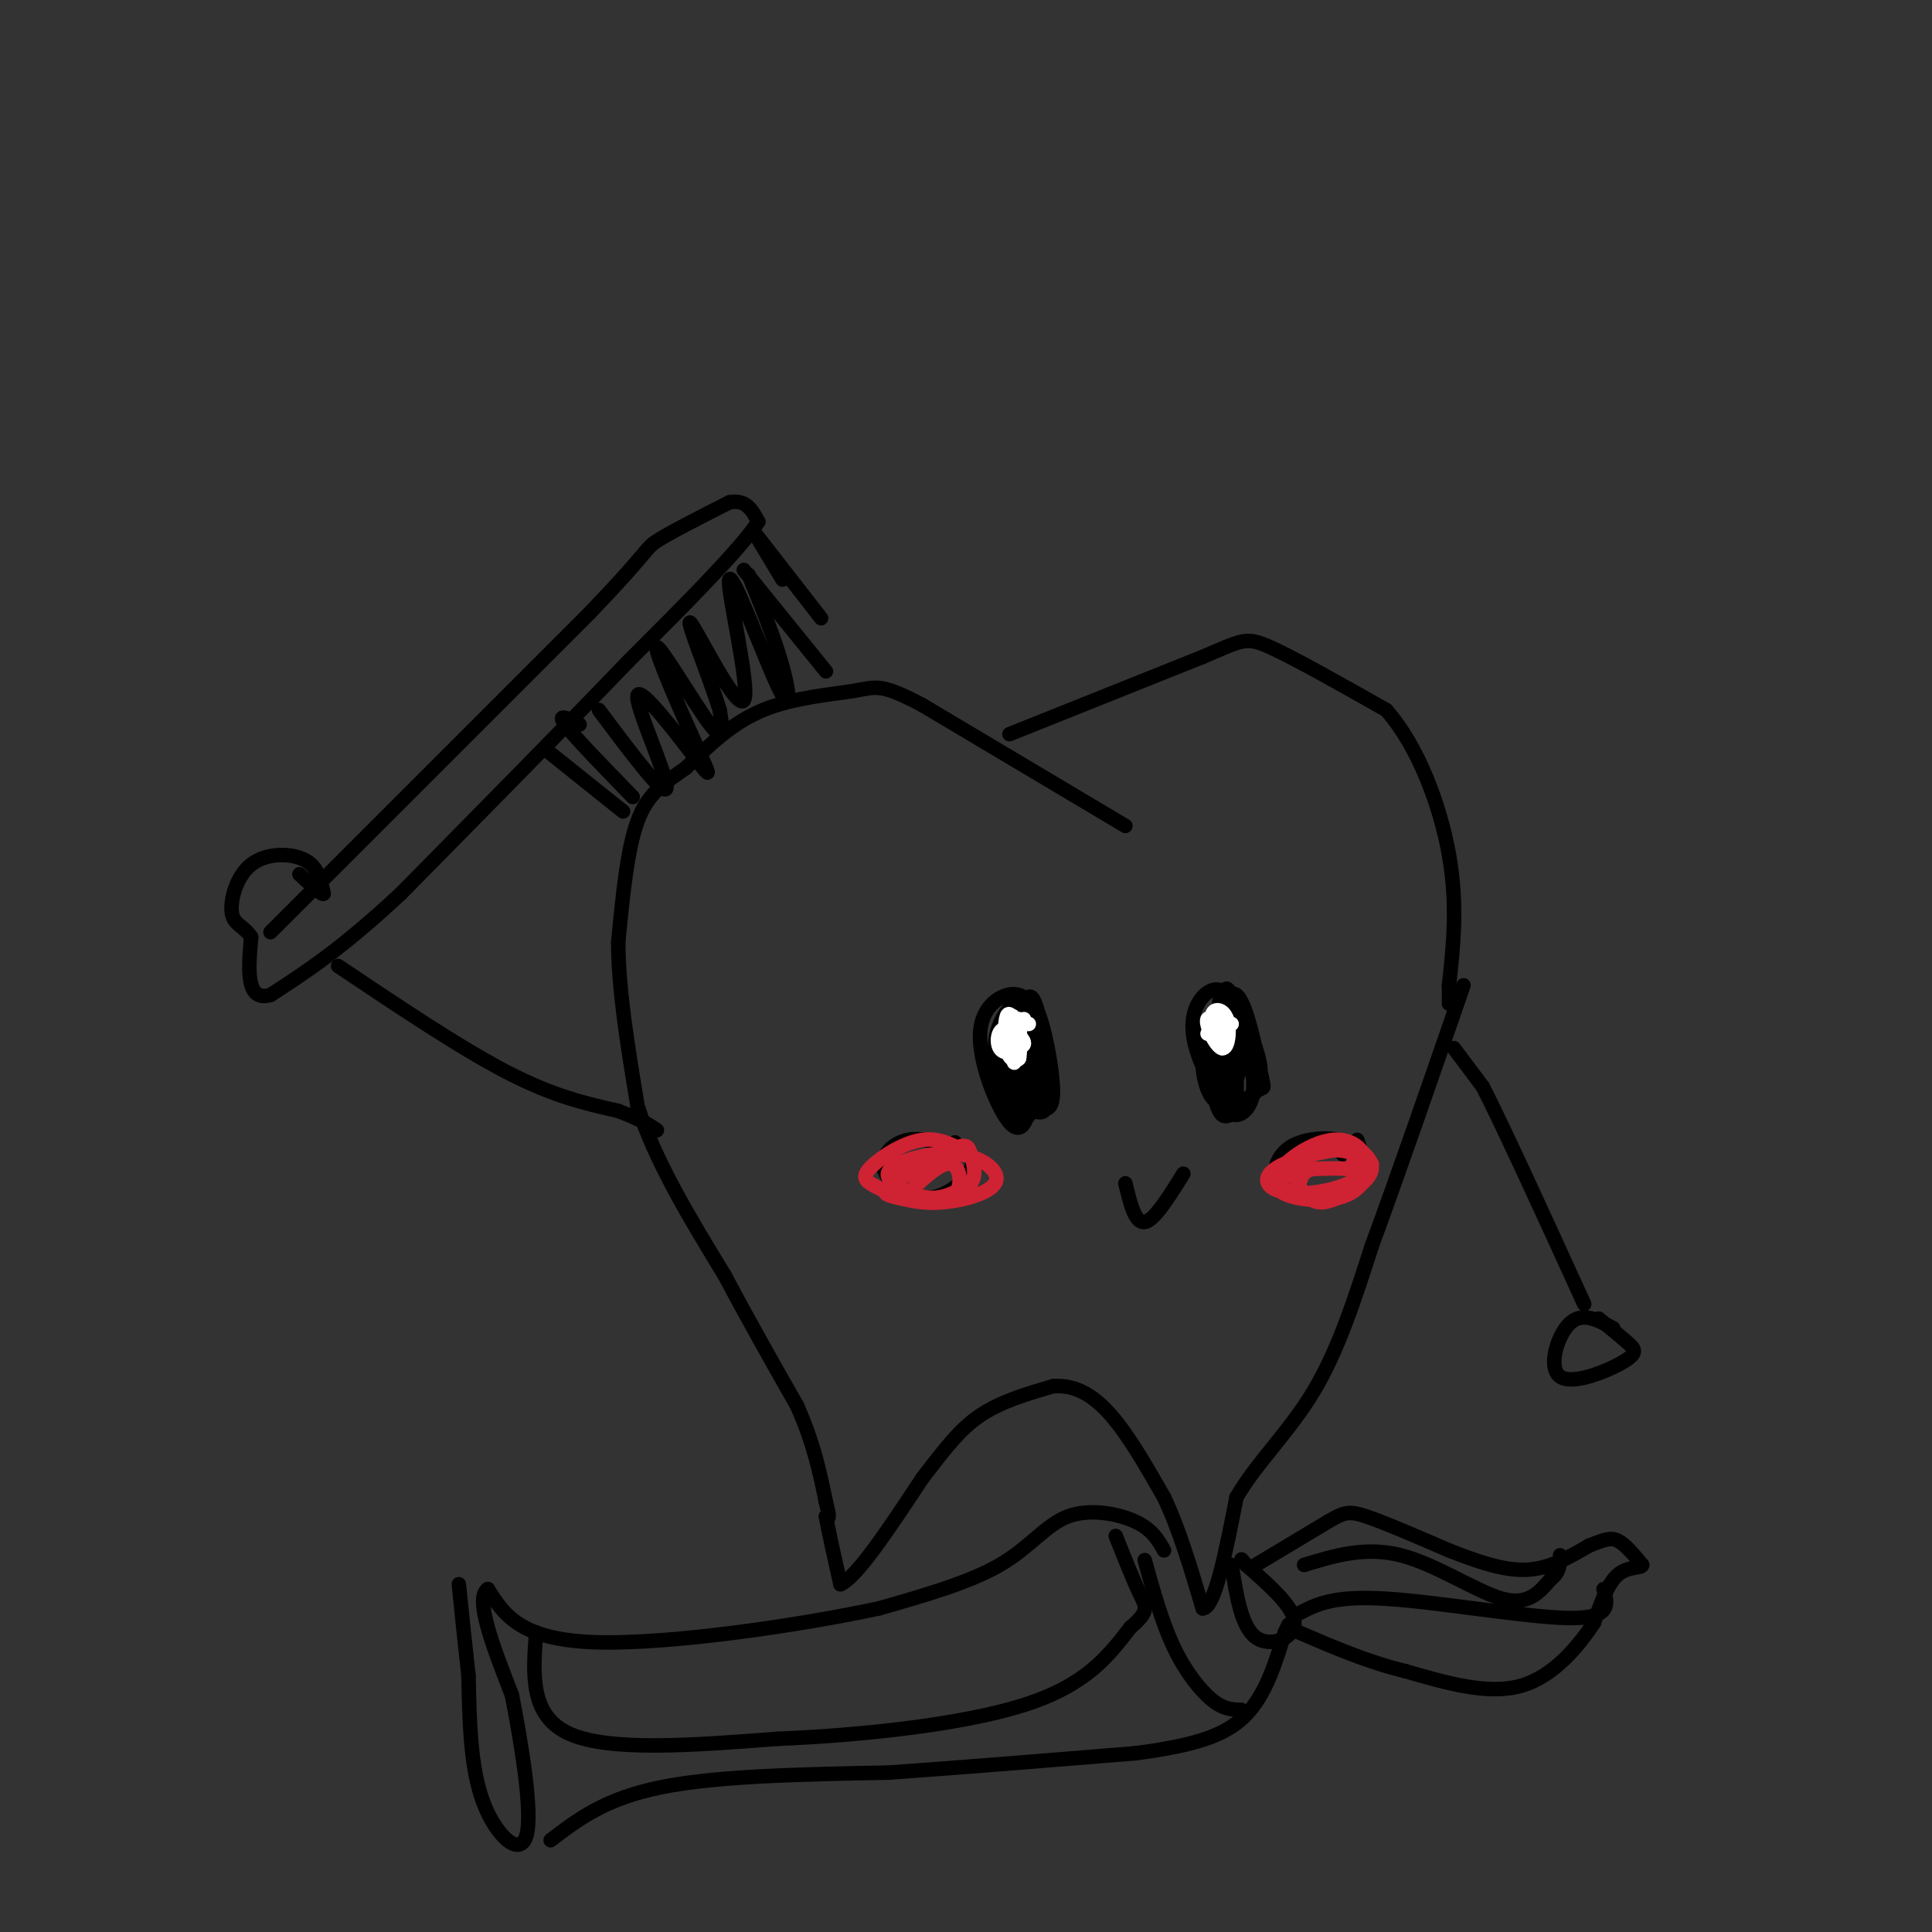 <svg viewBox='0 0 400 400' version='1.1' xmlns='http://www.w3.org/2000/svg' xmlns:xlink='http://www.w3.org/1999/xlink'><rect x="0" y="0" width="400" height="400" fill="#333333" stroke="none"/><g fill='none' stroke='rgb(0,0,0)' stroke-width='3' stroke-linecap='round' stroke-linejoin='round'><path d='M233,171c0.000,0.000 -42.000,-25.000 -42,-25'/><path d='M191,146c-8.726,-4.643 -9.542,-3.750 -14,-3c-4.458,0.750 -12.560,1.357 -19,4c-6.440,2.643 -11.220,7.321 -16,12'/><path d='M142,159c-4.533,3.200 -7.867,5.200 -10,11c-2.133,5.800 -3.067,15.400 -4,25'/><path d='M128,195c0.000,9.833 2.000,21.917 4,34'/><path d='M132,229c3.667,11.500 10.833,23.250 18,35'/><path d='M150,264c5.500,10.333 10.250,18.667 15,27'/><path d='M165,291c3.500,7.833 4.750,13.917 6,20'/><path d='M171,311c1.000,3.833 0.500,3.417 0,3'/><path d='M171,314c0.500,2.833 1.750,8.417 3,14'/><path d='M174,328c3.333,-1.333 10.167,-11.667 17,-22'/><path d='M191,306c4.644,-6.044 7.756,-10.156 12,-13c4.244,-2.844 9.622,-4.422 15,-6'/><path d='M218,287c4.511,-0.356 8.289,1.756 12,6c3.711,4.244 7.356,10.622 11,17'/><path d='M241,310c3.167,6.667 5.583,14.833 8,23'/><path d='M249,333c2.500,0.000 4.750,-11.500 7,-23'/><path d='M256,310c4.111,-7.133 10.889,-13.467 16,-22c5.111,-8.533 8.556,-19.267 12,-30'/><path d='M284,258c5.167,-14.000 12.083,-34.000 19,-54'/><path d='M209,152c0.000,0.000 40.000,-16.000 40,-16'/><path d='M249,136c8.267,-3.511 8.933,-4.289 14,-2c5.067,2.289 14.533,7.644 24,13'/><path d='M287,147c6.622,7.489 11.178,19.711 13,30c1.822,10.289 0.911,18.644 0,27'/><path d='M300,204c0.000,5.000 0.000,4.000 0,3'/><path d='M56,193c0.000,0.000 66.000,-66.000 66,-66'/><path d='M122,127c12.711,-13.244 11.489,-13.356 14,-15c2.511,-1.644 8.756,-4.822 15,-8'/><path d='M151,104c3.500,-0.667 4.750,1.667 6,4'/><path d='M157,108c-3.500,5.500 -15.250,17.250 -27,29'/><path d='M130,137c-12.333,12.833 -29.667,30.417 -47,48'/><path d='M83,185c-12.333,11.500 -19.667,16.250 -27,21'/><path d='M56,206c-5.167,1.500 -4.583,-5.250 -4,-12'/><path d='M52,194c-1.604,-2.421 -3.616,-2.474 -4,-5c-0.384,-2.526 0.858,-7.526 4,-10c3.142,-2.474 8.183,-2.421 11,-1c2.817,1.421 3.408,4.211 4,7'/><path d='M67,185c-0.167,0.500 -2.583,-1.750 -5,-4'/><path d='M70,200c12.667,8.500 25.333,17.000 35,22c9.667,5.000 16.333,6.500 23,8'/><path d='M128,230c5.167,2.000 6.583,3.000 8,4'/><path d='M301,217c0.000,0.000 6.000,8.000 6,8'/><path d='M307,225c4.500,8.833 12.750,26.917 21,45'/><path d='M334,275c-3.201,-1.735 -6.402,-3.470 -9,-1c-2.598,2.470 -4.593,9.147 -2,11c2.593,1.853 9.775,-1.116 13,-3c3.225,-1.884 2.493,-2.681 1,-4c-1.493,-1.319 -3.746,-3.159 -6,-5'/><path d='M241,321c-1.220,-2.179 -2.440,-4.357 -6,-6c-3.560,-1.643 -9.458,-2.750 -14,-1c-4.542,1.750 -7.726,6.357 -14,10c-6.274,3.643 -15.637,6.321 -25,9'/><path d='M182,333c-16.022,3.444 -43.578,7.556 -59,7c-15.422,-0.556 -18.711,-5.778 -22,-11'/><path d='M101,329c-2.833,1.833 1.083,11.917 5,22'/><path d='M106,351c1.952,10.071 4.333,24.250 3,29c-1.333,4.750 -6.381,0.071 -9,-7c-2.619,-7.071 -2.810,-16.536 -3,-26'/><path d='M97,347c-0.833,-7.500 -1.417,-13.250 -2,-19'/><path d='M111,338c-0.667,8.667 -1.333,17.333 7,21c8.333,3.667 25.667,2.333 43,1'/><path d='M161,360c17.044,-0.689 38.156,-2.911 51,-7c12.844,-4.089 17.422,-10.044 22,-16'/><path d='M234,337c4.089,-3.511 3.311,-4.289 2,-7c-1.311,-2.711 -3.156,-7.356 -5,-12'/><path d='M114,381c5.667,-4.333 11.333,-8.667 23,-11c11.667,-2.333 29.333,-2.667 47,-3'/><path d='M184,367c16.333,-1.167 33.667,-2.583 51,-4'/><path d='M235,363c12.689,-1.644 18.911,-3.756 23,-8c4.089,-4.244 6.044,-10.622 8,-17'/><path d='M266,338c1.333,-2.833 0.667,-1.417 0,0'/><path d='M255,324c1.000,6.400 2.000,12.800 5,15c3.000,2.200 8.000,0.200 8,-3c0.000,-3.200 -5.000,-7.600 -10,-12'/><path d='M258,324c-1.667,-2.000 -0.833,-1.000 0,0'/><path d='M237,323c1.778,6.422 3.556,12.844 6,18c2.444,5.156 5.556,9.044 8,11c2.444,1.956 4.222,1.978 6,2'/><path d='M260,324c0.000,0.000 15.000,-9.000 15,-9'/><path d='M275,315c3.356,-1.933 4.244,-2.267 8,-1c3.756,1.267 10.378,4.133 17,7'/><path d='M300,321c5.622,2.200 11.178,4.200 16,4c4.822,-0.200 8.911,-2.600 13,-5'/><path d='M329,320c3.133,-1.222 4.467,-1.778 6,-1c1.533,0.778 3.267,2.889 5,5'/><path d='M340,324c-0.111,0.778 -2.889,0.222 -5,2c-2.111,1.778 -3.556,5.889 -5,10'/><path d='M330,336c-3.044,4.578 -8.156,11.022 -15,13c-6.844,1.978 -15.422,-0.511 -24,-3'/><path d='M291,346c-7.667,-1.833 -14.833,-4.917 -22,-8'/><path d='M270,324c6.333,-1.933 12.667,-3.867 20,-2c7.333,1.867 15.667,7.533 21,9c5.333,1.467 7.667,-1.267 10,-4'/><path d='M321,327c2.000,-1.500 2.000,-3.250 2,-5'/><path d='M269,334c3.533,-1.844 7.067,-3.689 18,-3c10.933,0.689 29.267,3.911 38,4c8.733,0.089 7.867,-2.956 7,-6'/><path d='M114,156c0.000,0.000 15.000,12.000 15,12'/><path d='M120,150c-2.417,-1.250 -4.833,-2.500 -3,0c1.833,2.500 7.917,8.750 14,15'/><path d='M124,147c6.937,9.280 13.874,18.560 14,16c0.126,-2.560 -6.561,-16.960 -6,-19c0.561,-2.040 8.368,8.279 12,13c3.632,4.721 3.087,3.843 0,-3c-3.087,-6.843 -8.716,-19.650 -8,-20c0.716,-0.350 7.776,11.757 11,16c3.224,4.243 2.612,0.621 2,-3'/><path d='M149,147c-1.807,-6.015 -7.323,-19.551 -6,-18c1.323,1.551 9.487,18.189 11,16c1.513,-2.189 -3.625,-23.205 -3,-25c0.625,-1.795 7.015,15.632 10,22c2.985,6.368 2.567,1.677 1,-4c-1.567,-5.677 -4.284,-12.338 -7,-19'/><path d='M154,118c0.000,0.000 17.000,21.000 17,21'/><path d='M162,120c0.000,0.000 -6.000,-10.000 -6,-10'/><path d='M156,110c0.000,0.000 14.000,18.000 14,18'/><path d='M215,215c-0.670,-4.072 -1.341,-8.144 -4,-9c-2.659,-0.856 -7.308,1.504 -8,7c-0.692,5.496 2.572,14.130 5,18c2.428,3.870 4.021,2.978 5,-1c0.979,-3.978 1.345,-11.041 1,-15c-0.345,-3.959 -1.402,-4.812 -3,-4c-1.598,0.812 -3.738,3.290 -5,6c-1.262,2.710 -1.648,5.653 0,9c1.648,3.347 5.328,7.099 7,5c1.672,-2.099 1.336,-10.050 1,-18'/><path d='M214,213c-0.037,-3.451 -0.628,-3.078 -2,-2c-1.372,1.078 -3.525,2.860 -4,6c-0.475,3.140 0.728,7.636 2,10c1.272,2.364 2.612,2.596 4,3c1.388,0.404 2.823,0.981 3,-3c0.177,-3.981 -0.905,-12.521 -2,-17c-1.095,-4.479 -2.204,-4.896 -3,-1c-0.796,3.896 -1.280,12.105 -1,16c0.280,3.895 1.322,3.477 3,4c1.678,0.523 3.990,1.987 4,-3c0.010,-4.987 -2.283,-16.425 -4,-18c-1.717,-1.575 -2.859,6.712 -4,15'/><path d='M210,223c1.202,3.463 6.206,4.619 7,1c0.794,-3.619 -2.624,-12.015 -4,-10c-1.376,2.015 -0.710,14.440 0,15c0.710,0.560 1.465,-10.744 1,-16c-0.465,-5.256 -2.149,-4.464 -3,0c-0.851,4.464 -0.867,12.598 0,15c0.867,2.402 2.618,-0.930 3,-5c0.382,-4.070 -0.605,-8.877 -2,-10c-1.395,-1.123 -3.197,1.439 -5,4'/><path d='M207,217c-0.079,3.472 2.225,10.150 4,9c1.775,-1.150 3.021,-10.130 2,-14c-1.021,-3.870 -4.308,-2.630 -5,2c-0.692,4.630 1.212,12.651 3,14c1.788,1.349 3.461,-3.975 4,-8c0.539,-4.025 -0.057,-6.753 -1,-9c-0.943,-2.247 -2.232,-4.015 -4,-3c-1.768,1.015 -4.014,4.812 -4,9c0.014,4.188 2.290,8.768 4,10c1.710,1.232 2.855,-0.884 4,-3'/><path d='M214,224c0.616,-3.015 0.154,-9.051 -1,-12c-1.154,-2.949 -3.002,-2.810 -4,1c-0.998,3.810 -1.148,11.291 0,14c1.148,2.709 3.592,0.646 5,-2c1.408,-2.646 1.779,-5.874 1,-8c-0.779,-2.126 -2.710,-3.149 -4,-3c-1.290,0.149 -1.940,1.471 -2,4c-0.060,2.529 0.470,6.264 1,10'/><path d='M256,208c-1.488,-1.831 -2.976,-3.662 -5,-3c-2.024,0.662 -4.584,3.817 -4,9c0.584,5.183 4.313,12.396 6,11c1.687,-1.396 1.332,-11.400 0,-14c-1.332,-2.600 -3.643,2.203 -4,7c-0.357,4.797 1.239,9.586 3,10c1.761,0.414 3.689,-3.549 5,-7c1.311,-3.451 2.007,-6.391 0,-8c-2.007,-1.609 -6.716,-1.888 -8,1c-1.284,2.888 0.858,8.944 3,15'/><path d='M252,229c0.996,2.829 1.987,2.401 4,1c2.013,-1.401 5.047,-3.776 5,-8c-0.047,-4.224 -3.176,-10.298 -5,-14c-1.824,-3.702 -2.345,-5.032 -3,0c-0.655,5.032 -1.446,16.425 0,20c1.446,3.575 5.130,-0.668 7,-2c1.870,-1.332 1.927,0.248 1,-4c-0.927,-4.248 -2.840,-14.323 -5,-16c-2.160,-1.677 -4.569,5.045 -5,11c-0.431,5.955 1.115,11.142 3,13c1.885,1.858 4.110,0.388 5,-2c0.890,-2.388 0.445,-5.694 0,-9'/><path d='M259,219c-0.650,-3.802 -2.276,-8.806 -4,-11c-1.724,-2.194 -3.544,-1.578 -2,2c1.544,3.578 6.454,10.117 7,10c0.546,-0.117 -3.273,-6.891 -5,-7c-1.727,-0.109 -1.364,6.445 -1,13'/><path d='M254,226c0.350,3.552 1.724,5.932 2,2c0.276,-3.932 -0.544,-14.178 -1,-14c-0.456,0.178 -0.546,10.779 0,12c0.546,1.221 1.727,-6.937 2,-9c0.273,-2.063 -0.364,1.968 -1,6'/><path d='M198,238c-3.464,-1.303 -6.928,-2.606 -10,-2c-3.072,0.606 -5.751,3.121 -5,6c0.751,2.879 4.933,6.121 9,6c4.067,-0.121 8.019,-3.606 9,-6c0.981,-2.394 -1.010,-3.697 -3,-5'/><path d='M198,237c-0.500,-0.833 -0.250,-0.417 0,0'/><path d='M278,239c0.459,-1.232 0.919,-2.464 -1,-3c-1.919,-0.536 -6.215,-0.374 -9,1c-2.785,1.374 -4.058,3.962 -4,6c0.058,2.038 1.449,3.526 4,4c2.551,0.474 6.264,-0.065 9,-1c2.736,-0.935 4.496,-2.267 5,-4c0.504,-1.733 -0.248,-3.866 -1,-6'/><path d='M233,245c1.000,4.167 2.000,8.333 4,8c2.000,-0.333 5.000,-5.167 8,-10'/></g>
<g fill='none' stroke='rgb(255,255,255)' stroke-width='3' stroke-linecap='round' stroke-linejoin='round'><path d='M212,211c-1.714,1.992 -3.428,3.984 -3,5c0.428,1.016 2.999,1.057 3,0c0.001,-1.057 -2.567,-3.211 -4,-3c-1.433,0.211 -1.732,2.788 -1,4c0.732,1.212 2.495,1.061 3,0c0.505,-1.061 -0.247,-3.030 -1,-5'/><path d='M209,212c0.070,1.676 0.746,8.365 1,8c0.254,-0.365 0.087,-7.786 0,-8c-0.087,-0.214 -0.096,6.778 0,7c0.096,0.222 0.295,-6.325 0,-7c-0.295,-0.675 -1.084,4.521 -1,6c0.084,1.479 1.042,-0.761 2,-3'/><path d='M211,215c-0.089,-1.756 -1.311,-4.644 -2,-5c-0.689,-0.356 -0.844,1.822 -1,4'/><path d='M254,211c-2.022,1.578 -4.044,3.156 -4,3c0.044,-0.156 2.156,-2.044 3,-2c0.844,0.044 0.422,2.022 0,4'/><path d='M253,216c-0.167,0.000 -0.583,-2.000 -1,-4'/><path d='M255,212c-2.172,0.694 -4.344,1.388 -4,2c0.344,0.612 3.204,1.143 3,0c-0.204,-1.143 -3.472,-3.961 -4,-3c-0.528,0.961 1.683,5.701 3,6c1.317,0.299 1.739,-3.843 1,-6c-0.739,-2.157 -2.640,-2.331 -3,-1c-0.360,1.331 0.820,4.165 2,7'/><path d='M253,217c0.400,-0.378 0.400,-4.822 0,-6c-0.400,-1.178 -1.200,0.911 -2,3'/><path d='M213,212c-2.313,-0.037 -4.625,-0.073 -5,2c-0.375,2.073 1.188,6.257 2,5c0.812,-1.257 0.872,-7.954 1,-8c0.128,-0.046 0.322,6.558 0,8c-0.322,1.442 -1.161,-2.279 -2,-6'/><path d='M209,213c-0.107,0.643 0.625,5.250 1,5c0.375,-0.250 0.393,-5.357 0,-7c-0.393,-1.643 -1.196,0.179 -2,2'/><path d='M209,216c0.333,-2.750 0.667,-5.500 1,-5c0.333,0.500 0.667,4.250 1,8'/><path d='M211,219c0.000,0.167 -0.500,-3.417 -1,-7'/></g>
<g fill='none' stroke='rgb(207,34,51)' stroke-width='3' stroke-linecap='round' stroke-linejoin='round'><path d='M202,240c-3.402,-2.278 -6.803,-4.556 -11,-4c-4.197,0.556 -9.188,3.947 -11,6c-1.812,2.053 -0.444,2.769 2,4c2.444,1.231 5.962,2.979 11,3c5.038,0.021 11.594,-1.683 13,-4c1.406,-2.317 -2.339,-5.245 -7,-6c-4.661,-0.755 -10.239,0.664 -13,2c-2.761,1.336 -2.705,2.591 -1,4c1.705,1.409 5.059,2.974 8,3c2.941,0.026 5.471,-1.487 8,-3'/><path d='M201,245c1.293,-1.659 0.526,-4.307 0,-6c-0.526,-1.693 -0.811,-2.431 -4,-1c-3.189,1.431 -9.283,5.033 -12,7c-2.717,1.967 -2.058,2.301 1,3c3.058,0.699 8.516,1.765 11,0c2.484,-1.765 1.996,-6.361 0,-7c-1.996,-0.639 -5.498,2.681 -9,6'/><path d='M280,241c0.705,-1.557 1.410,-3.113 -2,-3c-3.410,0.113 -10.935,1.896 -14,4c-3.065,2.104 -1.671,4.531 3,5c4.671,0.469 12.619,-1.018 15,-4c2.381,-2.982 -0.805,-7.459 -6,-7c-5.195,0.459 -12.399,5.854 -12,9c0.399,3.146 8.400,4.042 13,3c4.600,-1.042 5.800,-4.021 7,-7'/><path d='M284,241c-0.786,-1.913 -6.250,-3.194 -10,-3c-3.750,0.194 -5.786,1.865 -6,4c-0.214,2.135 1.393,4.734 3,6c1.607,1.266 3.215,1.200 6,0c2.785,-1.200 6.749,-3.532 7,-6c0.251,-2.468 -3.210,-5.071 -7,-5c-3.790,0.071 -7.908,2.817 -10,5c-2.092,2.183 -2.159,3.802 0,5c2.159,1.198 6.543,1.977 10,1c3.457,-0.977 5.988,-3.708 5,-5c-0.988,-1.292 -5.494,-1.146 -10,-1'/><path d='M272,242c-2.167,0.333 -2.583,1.667 -3,3'/></g>
</svg>